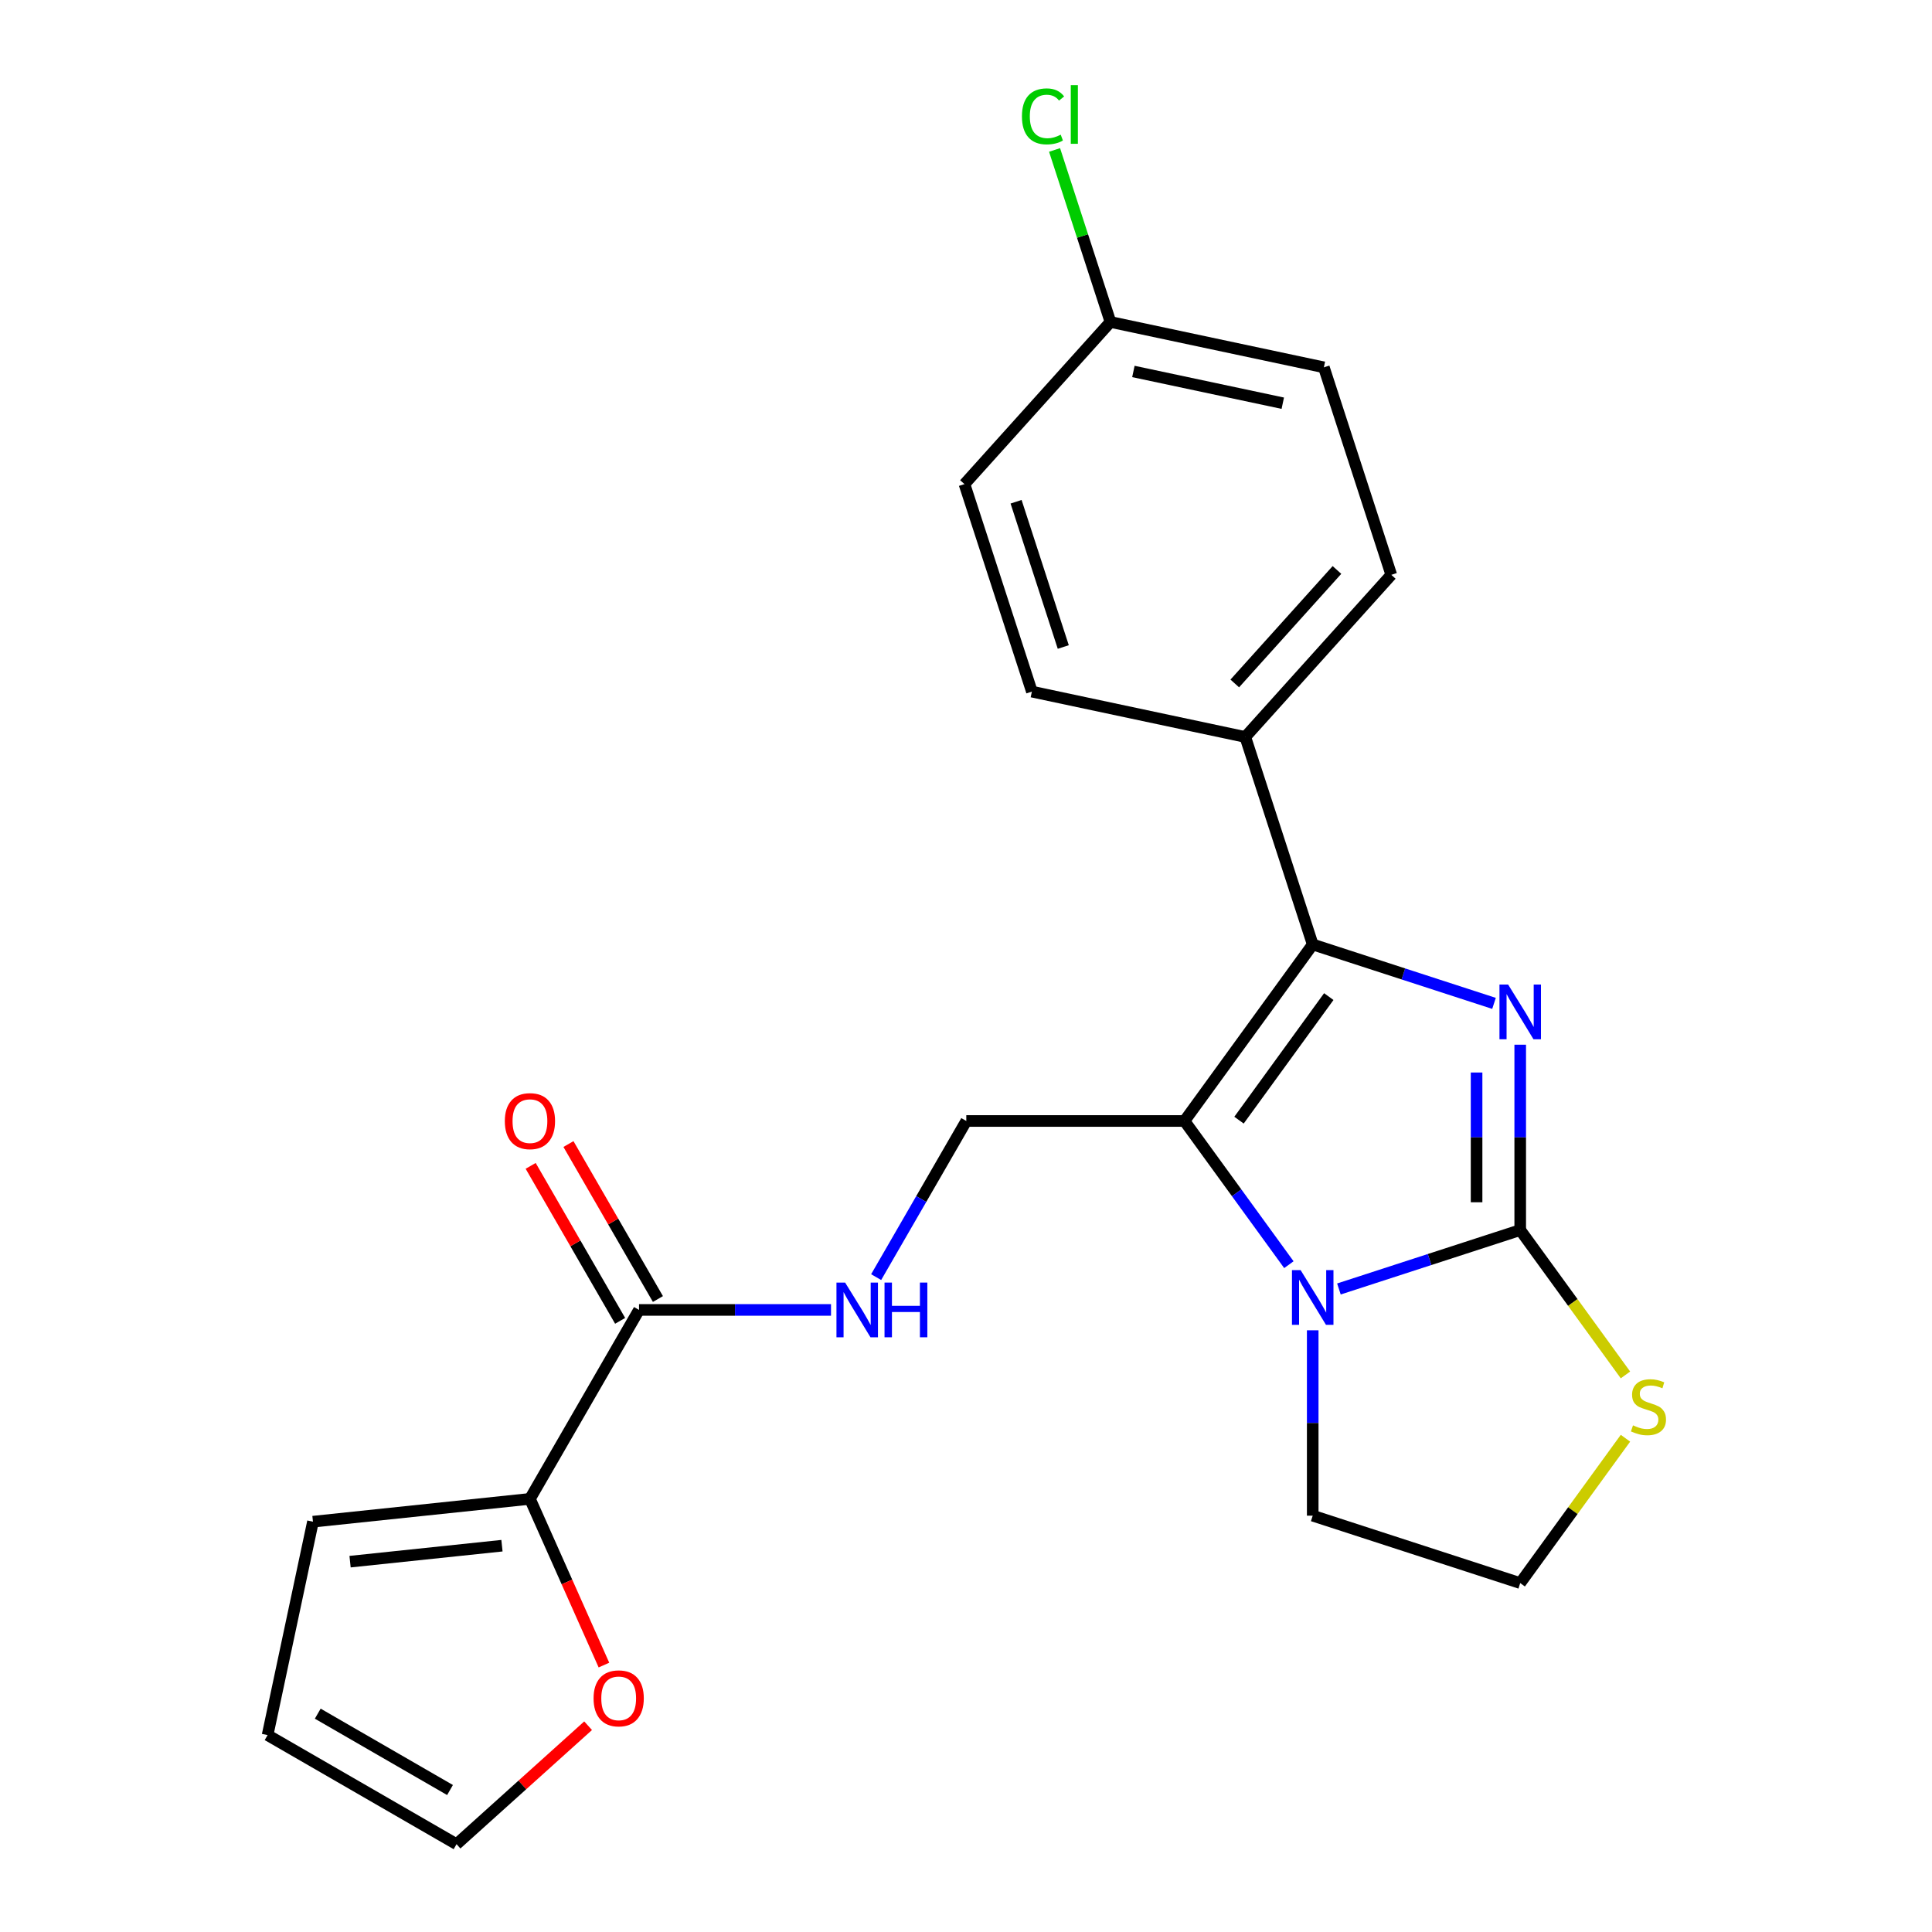 <?xml version='1.0' encoding='iso-8859-1'?>
<svg version='1.1' baseProfile='full'
              xmlns='http://www.w3.org/2000/svg'
                      xmlns:rdkit='http://www.rdkit.org/xml'
                      xmlns:xlink='http://www.w3.org/1999/xlink'
                  xml:space='preserve'
width='1000px' height='1000px' viewBox='0 0 1000 1000'>
<!-- END OF HEADER -->
<rect style='opacity:1.0;fill:#FFFFFF;stroke:none' width='1000' height='1000' x='0' y='0'> </rect>
<path class='bond-0' d='M 786.862,540.737 L 786.862,588.71' style='fill:none;fill-rule:evenodd;stroke:#0000FF;stroke-width:6px;stroke-linecap:butt;stroke-linejoin:miter;stroke-opacity:1' />
<path class='bond-0' d='M 786.862,588.71 L 786.862,636.682' style='fill:none;fill-rule:evenodd;stroke:#000000;stroke-width:6px;stroke-linecap:butt;stroke-linejoin:miter;stroke-opacity:1' />
<path class='bond-0' d='M 764.276,555.129 L 764.276,588.71' style='fill:none;fill-rule:evenodd;stroke:#0000FF;stroke-width:6px;stroke-linecap:butt;stroke-linejoin:miter;stroke-opacity:1' />
<path class='bond-0' d='M 764.276,588.71 L 764.276,622.291' style='fill:none;fill-rule:evenodd;stroke:#000000;stroke-width:6px;stroke-linecap:butt;stroke-linejoin:miter;stroke-opacity:1' />
<path class='bond-2' d='M 773.299,519.347 L 726.379,504.102' style='fill:none;fill-rule:evenodd;stroke:#0000FF;stroke-width:6px;stroke-linecap:butt;stroke-linejoin:miter;stroke-opacity:1' />
<path class='bond-2' d='M 726.379,504.102 L 679.46,488.857' style='fill:none;fill-rule:evenodd;stroke:#000000;stroke-width:6px;stroke-linecap:butt;stroke-linejoin:miter;stroke-opacity:1' />
<path class='bond-3' d='M 786.862,636.682 L 739.943,651.927' style='fill:none;fill-rule:evenodd;stroke:#000000;stroke-width:6px;stroke-linecap:butt;stroke-linejoin:miter;stroke-opacity:1' />
<path class='bond-3' d='M 739.943,651.927 L 693.024,667.172' style='fill:none;fill-rule:evenodd;stroke:#0000FF;stroke-width:6px;stroke-linecap:butt;stroke-linejoin:miter;stroke-opacity:1' />
<path class='bond-7' d='M 786.862,636.682 L 814.099,674.171' style='fill:none;fill-rule:evenodd;stroke:#000000;stroke-width:6px;stroke-linecap:butt;stroke-linejoin:miter;stroke-opacity:1' />
<path class='bond-7' d='M 814.099,674.171 L 841.336,711.66' style='fill:none;fill-rule:evenodd;stroke:#CCCC00;stroke-width:6px;stroke-linecap:butt;stroke-linejoin:miter;stroke-opacity:1' />
<path class='bond-1' d='M 613.083,580.218 L 679.46,488.857' style='fill:none;fill-rule:evenodd;stroke:#000000;stroke-width:6px;stroke-linecap:butt;stroke-linejoin:miter;stroke-opacity:1' />
<path class='bond-1' d='M 641.311,579.79 L 687.776,515.837' style='fill:none;fill-rule:evenodd;stroke:#000000;stroke-width:6px;stroke-linecap:butt;stroke-linejoin:miter;stroke-opacity:1' />
<path class='bond-5' d='M 613.083,580.218 L 500.154,580.218' style='fill:none;fill-rule:evenodd;stroke:#000000;stroke-width:6px;stroke-linecap:butt;stroke-linejoin:miter;stroke-opacity:1' />
<path class='bond-23' d='M 613.083,580.218 L 640.102,617.407' style='fill:none;fill-rule:evenodd;stroke:#000000;stroke-width:6px;stroke-linecap:butt;stroke-linejoin:miter;stroke-opacity:1' />
<path class='bond-23' d='M 640.102,617.407 L 667.121,654.596' style='fill:none;fill-rule:evenodd;stroke:#0000FF;stroke-width:6px;stroke-linecap:butt;stroke-linejoin:miter;stroke-opacity:1' />
<path class='bond-9' d='M 679.46,488.857 L 644.563,381.456' style='fill:none;fill-rule:evenodd;stroke:#000000;stroke-width:6px;stroke-linecap:butt;stroke-linejoin:miter;stroke-opacity:1' />
<path class='bond-17' d='M 679.46,688.563 L 679.46,736.535' style='fill:none;fill-rule:evenodd;stroke:#0000FF;stroke-width:6px;stroke-linecap:butt;stroke-linejoin:miter;stroke-opacity:1' />
<path class='bond-17' d='M 679.46,736.535 L 679.46,784.508' style='fill:none;fill-rule:evenodd;stroke:#000000;stroke-width:6px;stroke-linecap:butt;stroke-linejoin:miter;stroke-opacity:1' />
<path class='bond-4' d='M 330.761,678.017 L 380.444,678.017' style='fill:none;fill-rule:evenodd;stroke:#000000;stroke-width:6px;stroke-linecap:butt;stroke-linejoin:miter;stroke-opacity:1' />
<path class='bond-4' d='M 380.444,678.017 L 430.127,678.017' style='fill:none;fill-rule:evenodd;stroke:#0000FF;stroke-width:6px;stroke-linecap:butt;stroke-linejoin:miter;stroke-opacity:1' />
<path class='bond-6' d='M 330.761,678.017 L 274.297,775.816' style='fill:none;fill-rule:evenodd;stroke:#000000;stroke-width:6px;stroke-linecap:butt;stroke-linejoin:miter;stroke-opacity:1' />
<path class='bond-12' d='M 340.541,672.371 L 317.385,632.263' style='fill:none;fill-rule:evenodd;stroke:#000000;stroke-width:6px;stroke-linecap:butt;stroke-linejoin:miter;stroke-opacity:1' />
<path class='bond-12' d='M 317.385,632.263 L 294.229,592.155' style='fill:none;fill-rule:evenodd;stroke:#FF0000;stroke-width:6px;stroke-linecap:butt;stroke-linejoin:miter;stroke-opacity:1' />
<path class='bond-12' d='M 320.981,683.664 L 297.825,643.556' style='fill:none;fill-rule:evenodd;stroke:#000000;stroke-width:6px;stroke-linecap:butt;stroke-linejoin:miter;stroke-opacity:1' />
<path class='bond-12' d='M 297.825,643.556 L 274.669,603.448' style='fill:none;fill-rule:evenodd;stroke:#FF0000;stroke-width:6px;stroke-linecap:butt;stroke-linejoin:miter;stroke-opacity:1' />
<path class='bond-8' d='M 500.154,580.218 L 476.825,620.626' style='fill:none;fill-rule:evenodd;stroke:#000000;stroke-width:6px;stroke-linecap:butt;stroke-linejoin:miter;stroke-opacity:1' />
<path class='bond-8' d='M 476.825,620.626 L 453.495,661.034' style='fill:none;fill-rule:evenodd;stroke:#0000FF;stroke-width:6px;stroke-linecap:butt;stroke-linejoin:miter;stroke-opacity:1' />
<path class='bond-10' d='M 274.297,775.816 L 293.447,818.827' style='fill:none;fill-rule:evenodd;stroke:#000000;stroke-width:6px;stroke-linecap:butt;stroke-linejoin:miter;stroke-opacity:1' />
<path class='bond-10' d='M 293.447,818.827 L 312.596,861.838' style='fill:none;fill-rule:evenodd;stroke:#FF0000;stroke-width:6px;stroke-linecap:butt;stroke-linejoin:miter;stroke-opacity:1' />
<path class='bond-11' d='M 274.297,775.816 L 161.987,787.62' style='fill:none;fill-rule:evenodd;stroke:#000000;stroke-width:6px;stroke-linecap:butt;stroke-linejoin:miter;stroke-opacity:1' />
<path class='bond-11' d='M 259.811,800.049 L 181.194,808.312' style='fill:none;fill-rule:evenodd;stroke:#000000;stroke-width:6px;stroke-linecap:butt;stroke-linejoin:miter;stroke-opacity:1' />
<path class='bond-19' d='M 841.336,744.427 L 814.099,781.916' style='fill:none;fill-rule:evenodd;stroke:#CCCC00;stroke-width:6px;stroke-linecap:butt;stroke-linejoin:miter;stroke-opacity:1' />
<path class='bond-19' d='M 814.099,781.916 L 786.862,819.405' style='fill:none;fill-rule:evenodd;stroke:#000000;stroke-width:6px;stroke-linecap:butt;stroke-linejoin:miter;stroke-opacity:1' />
<path class='bond-15' d='M 644.563,381.456 L 720.127,297.533' style='fill:none;fill-rule:evenodd;stroke:#000000;stroke-width:6px;stroke-linecap:butt;stroke-linejoin:miter;stroke-opacity:1' />
<path class='bond-15' d='M 639.114,353.755 L 692.008,295.009' style='fill:none;fill-rule:evenodd;stroke:#000000;stroke-width:6px;stroke-linecap:butt;stroke-linejoin:miter;stroke-opacity:1' />
<path class='bond-16' d='M 644.563,381.456 L 534.103,357.977' style='fill:none;fill-rule:evenodd;stroke:#000000;stroke-width:6px;stroke-linecap:butt;stroke-linejoin:miter;stroke-opacity:1' />
<path class='bond-13' d='M 304.406,893.229 L 270.356,923.887' style='fill:none;fill-rule:evenodd;stroke:#FF0000;stroke-width:6px;stroke-linecap:butt;stroke-linejoin:miter;stroke-opacity:1' />
<path class='bond-13' d='M 270.356,923.887 L 236.307,954.545' style='fill:none;fill-rule:evenodd;stroke:#000000;stroke-width:6px;stroke-linecap:butt;stroke-linejoin:miter;stroke-opacity:1' />
<path class='bond-14' d='M 161.987,787.62 L 138.508,898.081' style='fill:none;fill-rule:evenodd;stroke:#000000;stroke-width:6px;stroke-linecap:butt;stroke-linejoin:miter;stroke-opacity:1' />
<path class='bond-26' d='M 236.307,954.545 L 138.508,898.081' style='fill:none;fill-rule:evenodd;stroke:#000000;stroke-width:6px;stroke-linecap:butt;stroke-linejoin:miter;stroke-opacity:1' />
<path class='bond-26' d='M 232.93,926.516 L 164.471,886.991' style='fill:none;fill-rule:evenodd;stroke:#000000;stroke-width:6px;stroke-linecap:butt;stroke-linejoin:miter;stroke-opacity:1' />
<path class='bond-21' d='M 720.127,297.533 L 685.231,190.132' style='fill:none;fill-rule:evenodd;stroke:#000000;stroke-width:6px;stroke-linecap:butt;stroke-linejoin:miter;stroke-opacity:1' />
<path class='bond-20' d='M 534.103,357.977 L 499.206,250.575' style='fill:none;fill-rule:evenodd;stroke:#000000;stroke-width:6px;stroke-linecap:butt;stroke-linejoin:miter;stroke-opacity:1' />
<path class='bond-20' d='M 550.348,334.887 L 525.921,259.706' style='fill:none;fill-rule:evenodd;stroke:#000000;stroke-width:6px;stroke-linecap:butt;stroke-linejoin:miter;stroke-opacity:1' />
<path class='bond-24' d='M 679.46,784.508 L 786.862,819.405' style='fill:none;fill-rule:evenodd;stroke:#000000;stroke-width:6px;stroke-linecap:butt;stroke-linejoin:miter;stroke-opacity:1' />
<path class='bond-18' d='M 574.77,166.653 L 499.206,250.575' style='fill:none;fill-rule:evenodd;stroke:#000000;stroke-width:6px;stroke-linecap:butt;stroke-linejoin:miter;stroke-opacity:1' />
<path class='bond-22' d='M 574.77,166.653 L 560.305,122.134' style='fill:none;fill-rule:evenodd;stroke:#000000;stroke-width:6px;stroke-linecap:butt;stroke-linejoin:miter;stroke-opacity:1' />
<path class='bond-22' d='M 560.305,122.134 L 545.84,77.615' style='fill:none;fill-rule:evenodd;stroke:#00CC00;stroke-width:6px;stroke-linecap:butt;stroke-linejoin:miter;stroke-opacity:1' />
<path class='bond-25' d='M 574.77,166.653 L 685.231,190.132' style='fill:none;fill-rule:evenodd;stroke:#000000;stroke-width:6px;stroke-linecap:butt;stroke-linejoin:miter;stroke-opacity:1' />
<path class='bond-25' d='M 586.643,192.267 L 663.966,208.702' style='fill:none;fill-rule:evenodd;stroke:#000000;stroke-width:6px;stroke-linecap:butt;stroke-linejoin:miter;stroke-opacity:1' />
<path  class='atom-0' d='M 780.602 509.594
L 789.882 524.594
Q 790.802 526.074, 792.282 528.754
Q 793.762 531.434, 793.842 531.594
L 793.842 509.594
L 797.602 509.594
L 797.602 537.914
L 793.722 537.914
L 783.762 521.514
Q 782.602 519.594, 781.362 517.394
Q 780.162 515.194, 779.802 514.514
L 779.802 537.914
L 776.122 537.914
L 776.122 509.594
L 780.602 509.594
' fill='#0000FF'/>
<path  class='atom-4' d='M 673.2 657.419
L 682.48 672.419
Q 683.4 673.899, 684.88 676.579
Q 686.36 679.259, 686.44 679.419
L 686.44 657.419
L 690.2 657.419
L 690.2 685.739
L 686.32 685.739
L 676.36 669.339
Q 675.2 667.419, 673.96 665.219
Q 672.76 663.019, 672.4 662.339
L 672.4 685.739
L 668.72 685.739
L 668.72 657.419
L 673.2 657.419
' fill='#0000FF'/>
<path  class='atom-8' d='M 845.239 737.764
Q 845.559 737.884, 846.879 738.444
Q 848.199 739.004, 849.639 739.364
Q 851.119 739.684, 852.559 739.684
Q 855.239 739.684, 856.799 738.404
Q 858.359 737.084, 858.359 734.804
Q 858.359 733.244, 857.559 732.284
Q 856.799 731.324, 855.599 730.804
Q 854.399 730.284, 852.399 729.684
Q 849.879 728.924, 848.359 728.204
Q 846.879 727.484, 845.799 725.964
Q 844.759 724.444, 844.759 721.884
Q 844.759 718.324, 847.159 716.124
Q 849.599 713.924, 854.399 713.924
Q 857.679 713.924, 861.399 715.484
L 860.479 718.564
Q 857.079 717.164, 854.519 717.164
Q 851.759 717.164, 850.239 718.324
Q 848.719 719.444, 848.759 721.404
Q 848.759 722.924, 849.519 723.844
Q 850.319 724.764, 851.439 725.284
Q 852.599 725.804, 854.519 726.404
Q 857.079 727.204, 858.599 728.004
Q 860.119 728.804, 861.199 730.444
Q 862.319 732.044, 862.319 734.804
Q 862.319 738.724, 859.679 740.844
Q 857.079 742.924, 852.719 742.924
Q 850.199 742.924, 848.279 742.364
Q 846.399 741.844, 844.159 740.924
L 845.239 737.764
' fill='#CCCC00'/>
<path  class='atom-9' d='M 437.43 663.857
L 446.71 678.857
Q 447.63 680.337, 449.11 683.017
Q 450.59 685.697, 450.67 685.857
L 450.67 663.857
L 454.43 663.857
L 454.43 692.177
L 450.55 692.177
L 440.59 675.777
Q 439.43 673.857, 438.19 671.657
Q 436.99 669.457, 436.63 668.777
L 436.63 692.177
L 432.95 692.177
L 432.95 663.857
L 437.43 663.857
' fill='#0000FF'/>
<path  class='atom-9' d='M 457.83 663.857
L 461.67 663.857
L 461.67 675.897
L 476.15 675.897
L 476.15 663.857
L 479.99 663.857
L 479.99 692.177
L 476.15 692.177
L 476.15 679.097
L 461.67 679.097
L 461.67 692.177
L 457.83 692.177
L 457.83 663.857
' fill='#0000FF'/>
<path  class='atom-11' d='M 307.229 879.062
Q 307.229 872.262, 310.589 868.462
Q 313.949 864.662, 320.229 864.662
Q 326.509 864.662, 329.869 868.462
Q 333.229 872.262, 333.229 879.062
Q 333.229 885.942, 329.829 889.862
Q 326.429 893.742, 320.229 893.742
Q 313.989 893.742, 310.589 889.862
Q 307.229 885.982, 307.229 879.062
M 320.229 890.542
Q 324.549 890.542, 326.869 887.662
Q 329.229 884.742, 329.229 879.062
Q 329.229 873.502, 326.869 870.702
Q 324.549 867.862, 320.229 867.862
Q 315.909 867.862, 313.549 870.662
Q 311.229 873.462, 311.229 879.062
Q 311.229 884.782, 313.549 887.662
Q 315.909 890.542, 320.229 890.542
' fill='#FF0000'/>
<path  class='atom-13' d='M 261.297 580.298
Q 261.297 573.498, 264.657 569.698
Q 268.017 565.898, 274.297 565.898
Q 280.577 565.898, 283.937 569.698
Q 287.297 573.498, 287.297 580.298
Q 287.297 587.178, 283.897 591.098
Q 280.497 594.978, 274.297 594.978
Q 268.057 594.978, 264.657 591.098
Q 261.297 587.218, 261.297 580.298
M 274.297 591.778
Q 278.617 591.778, 280.937 588.898
Q 283.297 585.978, 283.297 580.298
Q 283.297 574.738, 280.937 571.938
Q 278.617 569.098, 274.297 569.098
Q 269.977 569.098, 267.617 571.898
Q 265.297 574.698, 265.297 580.298
Q 265.297 586.018, 267.617 588.898
Q 269.977 591.778, 274.297 591.778
' fill='#FF0000'/>
<path  class='atom-23' d='M 528.953 60.231
Q 528.953 53.191, 532.233 49.511
Q 535.553 45.791, 541.833 45.791
Q 547.673 45.791, 550.793 49.911
L 548.153 52.071
Q 545.873 49.071, 541.833 49.071
Q 537.553 49.071, 535.273 51.951
Q 533.033 54.791, 533.033 60.231
Q 533.033 65.831, 535.353 68.711
Q 537.713 71.591, 542.273 71.591
Q 545.393 71.591, 549.033 69.711
L 550.153 72.711
Q 548.673 73.671, 546.433 74.231
Q 544.193 74.791, 541.713 74.791
Q 535.553 74.791, 532.233 71.031
Q 528.953 67.271, 528.953 60.231
' fill='#00CC00'/>
<path  class='atom-23' d='M 554.233 44.071
L 557.913 44.071
L 557.913 74.431
L 554.233 74.431
L 554.233 44.071
' fill='#00CC00'/>
</svg>
